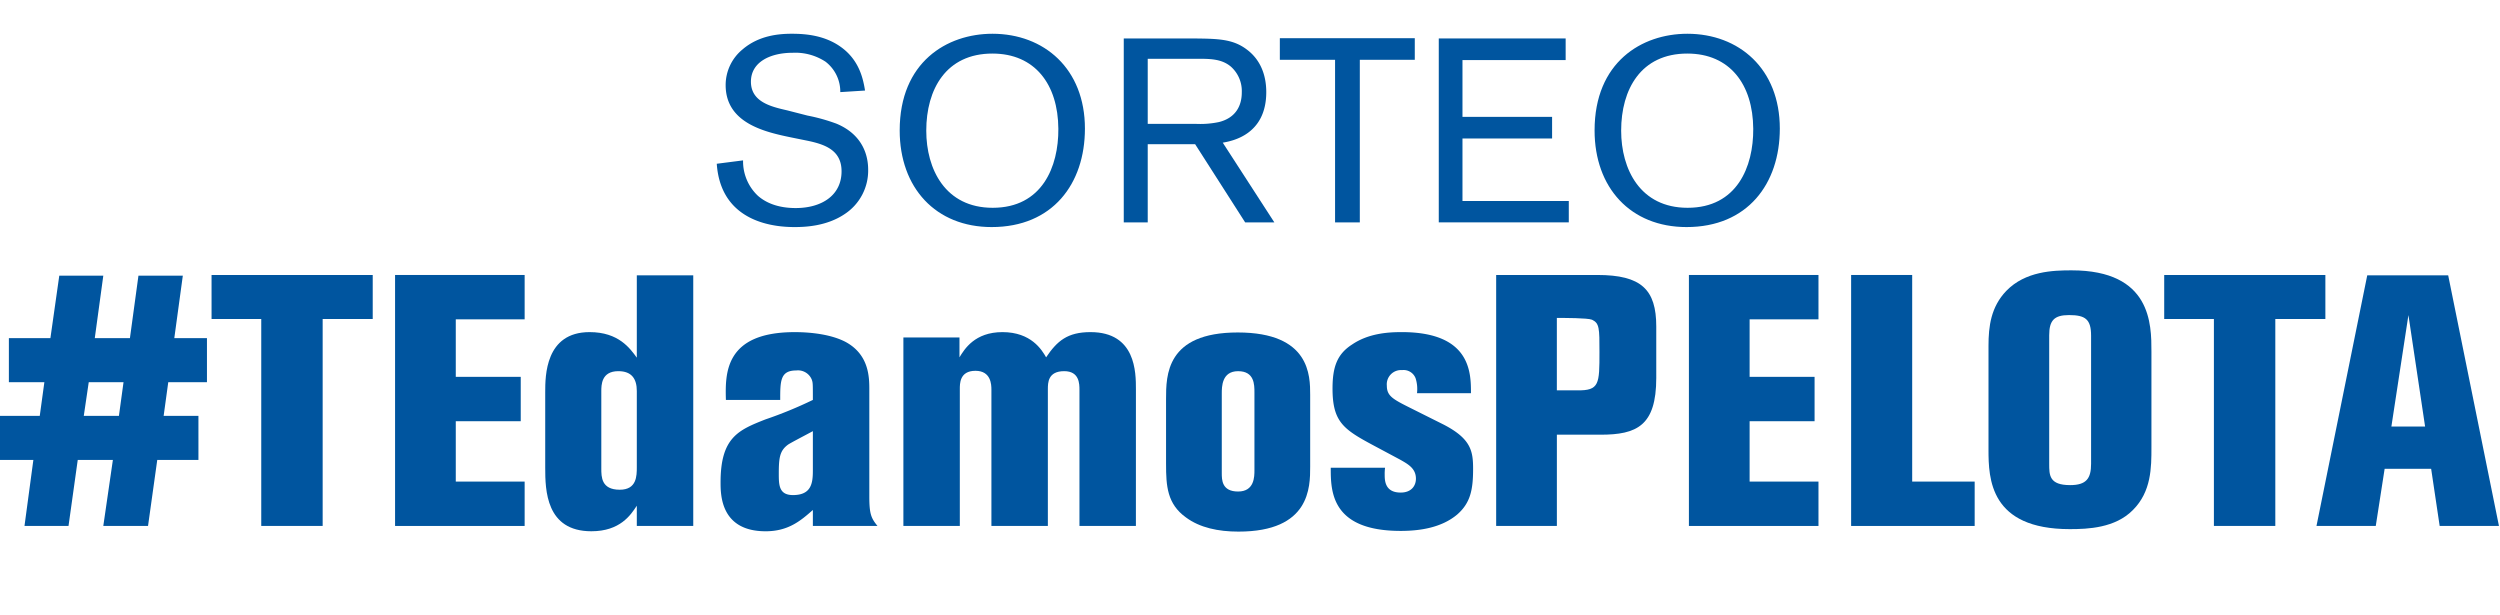<svg id="Capa_1" data-name="Capa 1" xmlns="http://www.w3.org/2000/svg" viewBox="0 0 669.149 164.525">
  <defs>
    <style>
      .cls-1 {
        fill: #00559f;
      }
    </style>
  </defs>
  <title>a4666f8e-77fb-450a-9a9d-8e5393b945b1</title>
  <g>
    <path class="cls-1" d="M53.114,123.1H42.093l-2.471,17.673H27.649L30.215,123.1H20.809l-2.471,17.673H6.556L8.932,123.1H0V111.317H10.642l1.235-9.026h-9.5V90.509H13.492l2.376-16.724H27.649l-2.28,16.724h9.407l2.28-16.724H48.934l-2.28,16.724h8.741v11.782H45.038L43.8,111.317h9.312ZM31.83,111.317l1.235-9.026H23.754l-1.33,9.026Z"/>
    <path class="cls-1" d="M56.625,73.6H99.763V85.378h-13.4v55.395H69.927V85.378h-13.3Z"/>
    <path class="cls-1" d="M140.425,73.6V85.473H121.992v15.393H139.38v11.877H121.992V128.9h18.433v11.877H105.744V73.6Z"/>
    <path class="cls-1" d="M170.448,73.691h15.107v67.081H170.448v-5.416c-1.615,2.471-4.466,6.841-12.162,6.841-12.162,0-12.353-11.021-12.353-17.008V104.951c0-4.275,0-16.058,11.877-16.058,7.791,0,10.832,4.37,12.638,6.841Zm0,30.975c0-3.23-1.331-5.32-4.941-5.32-4.561,0-4.561,3.705-4.561,5.416V125.38c0,2.28,0,5.7,4.94,5.7,4.562,0,4.562-3.705,4.562-6.08Z"/>
    <path class="cls-1" d="M232.681,132.887c0,4.655.475,5.795,2.185,7.886H217.572V136.5c-3.23,2.852-6.556,5.7-12.637,5.7-12.067,0-12.067-9.786-12.067-13.111,0-11.973,4.751-13.968,11.973-16.818a111.626,111.626,0,0,0,12.731-5.227c0-4.465,0-4.561-.284-5.416a3.985,3.985,0,0,0-4.182-2.47c-4.275,0-4.275,2.851-4.275,7.886H194.294c-.19-7.031-.381-18.147,18.433-18.147,4.181,0,9.6.569,13.492,2.565,6.462,3.42,6.462,9.6,6.462,12.922ZM217.572,115.4c-2.28,1.236-5.8,3.041-6.65,3.611-2.186,1.615-2.471,3.42-2.471,7.7,0,3.04,0,5.8,3.8,5.8,4.94,0,5.32-3.23,5.32-6.557Z"/>
    <path class="cls-1" d="M304.034,140.772H288.927V104.381c0-1.615,0-5.035-4.086-5.035-4.371,0-4.371,3.135-4.371,4.846v36.581H265.362V104.286c0-1.33-.095-5.036-4.275-5.036-4.275,0-4.181,3.516-4.181,4.941v36.581H241.8V90.318h15.013V95.64c1.33-2.186,4.085-6.746,11.5-6.746,7.7,0,10.547,4.751,11.688,6.746,2.945-4.37,5.7-6.746,11.877-6.746,12.162,0,12.162,10.832,12.162,15.3Z"/>
    <path class="cls-1" d="M312.105,106.852c0-6.366,0-17.863,19.193-17.863,19.383,0,19.383,11.592,19.383,16.723V124.9c0,5.512,0,17.389-19.193,17.389-5.416,0-10.356-1.045-14.062-3.8-5.035-3.611-5.32-8.457-5.32-14.252Zm23.659-1.8c0-2.091,0-5.7-4.371-5.7s-4.371,4.18-4.371,5.986v21.283c0,1.8,0,4.94,4.371,4.94s4.371-3.991,4.371-5.7Z"/>
    <path class="cls-1" d="M367.591,119.2c-7.981-4.275-10.927-6.271-10.927-15.2,0-5.8,1.235-9.216,5.226-11.782,4.466-3.04,9.787-3.325,13.3-3.325,18.527,0,18.527,10.927,18.527,16.343H379.277a9.521,9.521,0,0,0-.38-3.99,3.446,3.446,0,0,0-3.61-2.186,3.82,3.82,0,0,0-4.086,4.18c0,2.756,1.615,3.611,6.366,5.986l8.741,4.371c7.411,3.8,7.981,7.127,7.981,11.877,0,5.512-.665,9.121-4.275,12.258-4.086,3.42-9.691,4.37-15.107,4.37-18.719,0-18.719-10.737-18.719-16.913h14.538a12.038,12.038,0,0,0-.1,1.806c0,1.521,0,4.846,4.276,4.846,2.945,0,4.085-1.9,4.085-3.706,0-2.755-2.09-3.895-4.275-5.131Z"/>
    <path class="cls-1" d="M400.463,73.6h27.079c11.782,0,15.773,3.9,15.773,13.777V101.15c0,12.828-5.227,15.2-14.918,15.2H416.711v24.419H400.463Zm21.664,30.881c5.985.095,5.985-1.711,5.985-10.262,0-6.367,0-7.7-2-8.646-1.141-.476-7.411-.476-9.406-.476v19.384Z"/>
    <path class="cls-1" d="M486.733,73.6V85.473H468.3v15.393h17.388v11.877H468.3V128.9h18.433v11.877H452.053V73.6Z"/>
    <path class="cls-1" d="M495.472,73.6h16.343v55.3h16.723v11.877H495.472Z"/>
    <path class="cls-1" d="M532.24,92.6c0-5.321.665-10.452,4.751-14.729,5.131-5.32,12.637-5.511,17.482-5.511,21.379,0,21.379,14.442,21.379,21.759v25.654c0,5.321,0,11.782-4.94,16.723-4.751,4.847-12.067,5.131-16.913,5.131-21.379,0-21.759-13.492-21.759-21.283Zm16.248,31.545c0,3.041,0,5.7,5.605,5.7,4.371,0,5.606-1.806,5.606-5.7v-34.3c0-4.371-1.521-5.512-5.892-5.512-3.99,0-5.32,1.426-5.32,5.416Z"/>
    <path class="cls-1" d="M579.271,73.6h43.138V85.378h-13.4v55.395H592.572V85.378h-13.3Z"/>
    <path class="cls-1" d="M633.617,73.691H655.28l13.588,67.081H653l-2.28-15.3H638.272l-2.375,15.3H620.029Zm11.021,10.641-4.561,29.836H649.1Z"/>
  </g>
  <g>
    <path class="cls-1" d="M211.8,36.79c-7.112-1.465-17.572-3.836-17.572-14.017a12.329,12.329,0,0,1,4.532-9.554c4.394-3.766,9.763-4.184,13.18-4.184,3.486,0,8.786.349,13.249,3.626,4.882,3.557,5.857,8.577,6.346,11.575l-6.624.419a10.1,10.1,0,0,0-3.976-8.159,14.781,14.781,0,0,0-8.786-2.37c-5.927,0-11.157,2.44-11.157,7.74,0,5.438,5.439,6.694,9.693,7.67l5.438,1.395a49.93,49.93,0,0,1,7.74,2.162c7.393,3.068,8.508,9,8.508,12.273a13.915,13.915,0,0,1-6.275,11.924C221.351,60.5,215.7,60.777,212.7,60.777c-4.463,0-19.734-.7-20.851-16.944l7.043-.907a12.651,12.651,0,0,0,3.975,9.484c2.789,2.44,6.485,3.277,10.111,3.277,6.974,0,12.273-3.417,12.273-9.833,0-5.718-4.533-7.252-9.345-8.229Z"/>
    <path class="cls-1" d="M265.426,60.777c-14.992,0-24.615-10.529-24.615-25.87,0-18.271,12.621-25.871,24.824-25.871,13.808,0,24.756,9.344,24.756,25.383C290.391,49.2,281.743,60.777,265.426,60.777Zm.209-46.441c-12.412,0-17.712,9.553-17.712,20.641,0,10.32,5.091,20.641,17.782,20.641,13.249,0,17.643-11.018,17.572-21.129C283.208,22.564,277,14.336,265.635,14.336Z"/>
    <path class="cls-1" d="M307.2,38.6v20.92h-6.415V10.291h18.27c6.834.07,10.879.07,14.714,3,3.626,2.72,5.16,6.833,5.16,11.366,0,11.506-9.274,13.109-11.646,13.528l13.807,21.338h-7.81L319.893,38.6Zm0-5.439h13.04a24.369,24.369,0,0,0,6-.487c4.532-1.116,6.137-4.394,6.137-7.95a8.755,8.755,0,0,0-2.929-6.9c-2.58-2.162-5.788-2.092-9.554-2.092H307.2Z"/>
    <path class="cls-1" d="M363.968,16.01V59.522h-6.625V16.01H342.56V10.222h36.121V16.01Z"/>
    <path class="cls-1" d="M391.446,37.068V53.8H419.9v5.718H385.1V10.291h33.96v5.788H391.446v15.2h23.987v5.788Z"/>
    <path class="cls-1" d="M451.42,60.777c-14.992,0-24.615-10.529-24.615-25.87,0-18.271,12.621-25.871,24.824-25.871,13.808,0,24.756,9.344,24.756,25.383C476.385,49.2,467.737,60.777,451.42,60.777Zm.209-46.441c-12.412,0-17.712,9.553-17.712,20.641,0,10.32,5.091,20.641,17.782,20.641,13.249,0,17.643-11.018,17.572-21.129C469.2,22.564,463,14.336,451.629,14.336Z"/>
  </g>
</svg>
